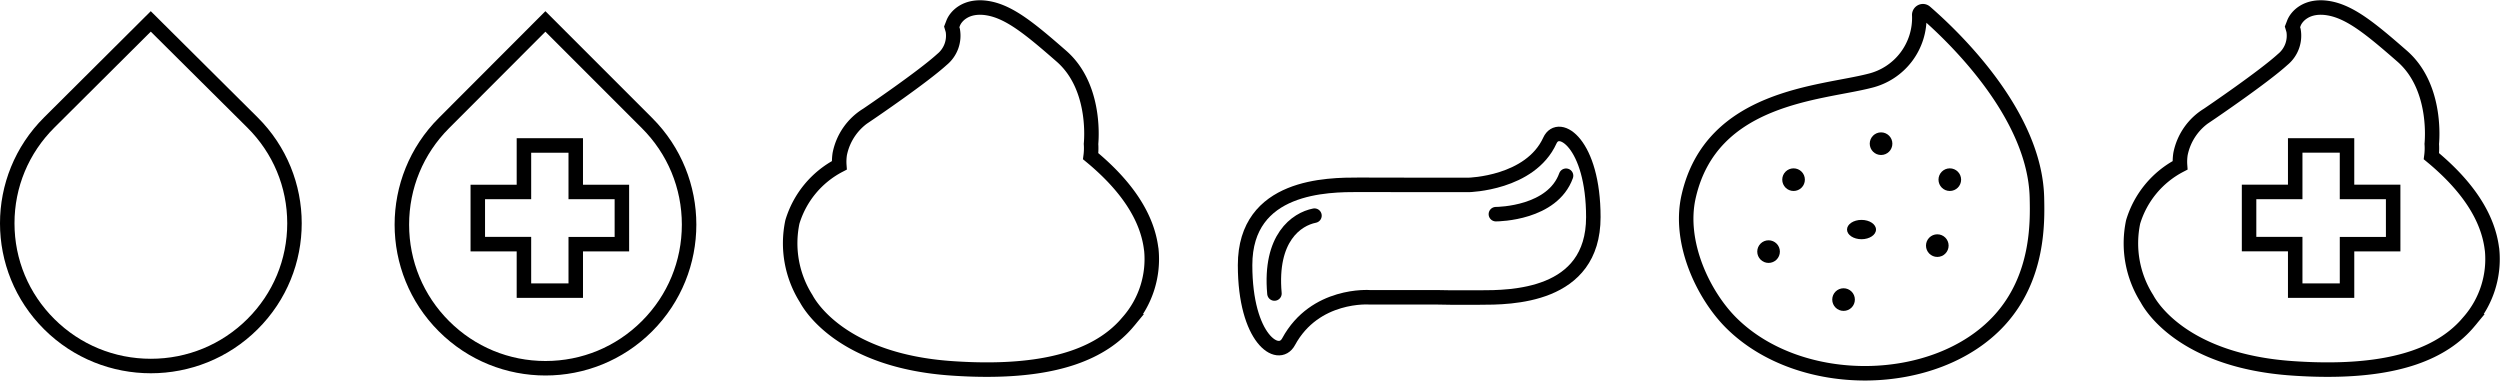 <svg xmlns="http://www.w3.org/2000/svg" width="258.736" height="39.381" viewBox="0 0 258.736 39.381">
  <g id="Group_4134" data-name="Group 4134" transform="translate(-406.949 -1932.284)">
    <g id="Group_4050" data-name="Group 4050" transform="translate(488.676 1933.062)">
      <g id="Group_3447" data-name="Group 3447" transform="translate(0)">
        <g id="Group_3446" data-name="Group 3446">
          <path id="Pfad_2825" data-name="Pfad 2825" d="M39.533,27.065c-.389-3.286-2.5-6.523-6.267-9.629a6.273,6.273,0,0,0,.039-1.266c.084-.932.369-6.087-3.064-9.085-3.229-2.819-5.347-4.559-7.562-4.955-2.3-.41-3.4.845-3.654,1.568l-.137.351L19,4.428a3.176,3.176,0,0,1-1.125,3c-1.975,1.8-7.315,5.433-7.755,5.73A6.161,6.161,0,0,0,7.3,17.211a5.275,5.275,0,0,0-.047,1.171,9.781,9.781,0,0,0-4.855,5.856,10.736,10.736,0,0,0,1.432,7.951c.428.809,3.8,6.423,15.022,7.2q1.933.136,3.682.134c7.07,0,11.883-1.646,14.654-5a9.812,9.812,0,0,0,2.35-7.467" transform="translate(-2.116 -2.049)" fill="none" stroke="#000" stroke-linecap="round" stroke-miterlimit="10" stroke-width="1.5"/>
        </g>
      </g>
    </g>
    <g id="Group_4054" data-name="Group 4054" transform="translate(627.435 1933.062)">
      <g id="Group_3447-2" data-name="Group 3447" transform="translate(0)">
        <g id="Group_3446-2" data-name="Group 3446">
          <path id="Pfad_2825-2" data-name="Pfad 2825" d="M39.533,27.065c-.389-3.286-2.5-6.523-6.267-9.629a6.273,6.273,0,0,0,.039-1.266c.084-.932.369-6.087-3.064-9.085-3.229-2.819-5.347-4.559-7.562-4.955-2.3-.41-3.4.845-3.654,1.568l-.137.351L19,4.428a3.176,3.176,0,0,1-1.125,3c-1.975,1.8-7.315,5.433-7.755,5.73A6.161,6.161,0,0,0,7.3,17.211a5.275,5.275,0,0,0-.047,1.171,9.781,9.781,0,0,0-4.855,5.856,10.736,10.736,0,0,0,1.432,7.951c.428.809,3.8,6.423,15.022,7.2q1.933.136,3.682.134c7.07,0,11.883-1.646,14.654-5a9.812,9.812,0,0,0,2.35-7.467" transform="translate(-2.116 -2.049)" fill="none" stroke="#000" stroke-linecap="round" stroke-miterlimit="10" stroke-width="1.5"/>
        </g>
      </g>
    </g>
    <g id="Group_4051" data-name="Group 4051" transform="translate(447.79 1933.442)">
      <path id="Pfad_2826" data-name="Pfad 2826" d="M30.931,23.43H26.156V18.618H20.794V23.43H16.019v5.4h4.775v4.812h5.363V28.835h4.775Z" transform="translate(-7.411 -4.722)" fill="none" stroke="#000" stroke-linecap="round" stroke-miterlimit="10" stroke-width="1.5"/>
      <g id="droplet" transform="translate(-5.123 -1)" fill="none" stroke-miterlimit="10">
        <path d="M20.727,1,31.773,12.046a15.614,15.614,0,1,1-22.081.007l.007-.007Z" stroke="none"/>
        <path d="M 20.728 3.122 L 10.753 13.114 C 8.088 15.78 6.621 19.325 6.623 23.095 C 6.624 26.865 8.093 30.409 10.759 33.074 C 13.425 35.737 16.968 37.204 20.736 37.204 C 24.508 37.204 28.053 35.735 30.719 33.066 C 33.384 30.4 34.851 26.855 34.85 23.086 C 34.849 19.316 33.38 15.772 30.713 13.107 L 20.728 3.122 M 20.727 1 L 31.773 12.046 C 37.873 18.142 37.876 28.027 31.78 34.127 C 25.685 40.227 15.799 40.23 9.699 34.135 C 3.6 28.039 3.597 18.153 9.692 12.054 L 9.699 12.046 L 20.727 1 Z" stroke="none" fill="#000"/>
      </g>
    </g>
    <g id="Group_4052" data-name="Group 4052" transform="translate(535.807 1946.145)">
      <path id="Path_5345" data-name="Path 5345" d="M20.464,16.078s-3.629-.013-6.787-.013-11.759,0-11.759,8.319c0,7.626,3.447,9.869,4.5,7.924,2.732-5.04,8.4-4.6,8.4-4.6H21.74l1.434.024H26.2c3.159,0,11.76,0,11.76-8.318,0-7.626-3.584-9.933-4.5-7.924-2.032,4.447-8.4,4.588-8.4,4.588Z" transform="translate(-1.917 -10.801)" fill="none" stroke="#000" stroke-linecap="round" stroke-miterlimit="10" stroke-width="1.5"/>
      <path id="Path_5346" data-name="Path 5346" d="M35.166,20.32c.294,0,5.862-.085,7.263-3.98" transform="translate(-9.209 -12.016)" fill="none" stroke="#000" stroke-linecap="round" stroke-linejoin="round" stroke-width="1.5"/>
      <path id="Path_5347" data-name="Path 5347" d="M5.793,29.693C5.275,23.924,8.085,22,9.935,21.632" transform="translate(-2.753 -13.176)" fill="none" stroke="#000" stroke-linecap="round" stroke-linejoin="round" stroke-width="1.5"/>
    </g>
    <g id="droplet-2" data-name="droplet" transform="translate(401.826 1932.442)" fill="none" stroke-miterlimit="10">
      <path d="M20.727,1,31.773,11.979a15.45,15.45,0,0,1,.007,21.945A15.681,15.681,0,0,1,9.7,33.932a15.451,15.451,0,0,1-.007-21.946l.007-.007Z" stroke="none"/>
      <path d="M 20.728 3.116 L 10.75 13.049 C 8.087 15.697 6.621 19.217 6.623 22.96 C 6.624 26.702 8.092 30.221 10.756 32.867 C 13.422 35.515 16.967 36.973 20.736 36.973 C 24.51 36.973 28.056 35.512 30.723 32.86 C 33.385 30.212 34.851 26.693 34.85 22.95 C 34.849 19.208 33.381 15.689 30.716 13.043 L 20.728 3.116 M 20.727 1 L 31.773 11.979 C 37.873 18.037 37.876 27.862 31.78 33.924 C 25.685 39.987 15.799 39.99 9.699 33.932 C 3.6 27.873 3.597 18.048 9.692 11.986 L 9.699 11.979 L 20.727 1 Z" stroke="none" fill="#000"/>
    </g>
    <g id="Group_4053" data-name="Group 4053" transform="translate(581.462 1933.442)">
      <path id="Pfad_2702" data-name="Pfad 2702" d="M25.764,2.095a.39.39,0,0,1,.332-.437.373.373,0,0,1,.3.1C29.328,4.3,37.744,12.329,37.94,20.962c.057,2.536.187,8.277-3.918,12.727-6.544,7.092-20.545,7.322-27.69.252C3.463,31.1.8,25.644,1.891,20.836c2.351-10.4,13.685-10.669,18.731-11.971a6.7,6.7,0,0,0,5.142-6.769" transform="translate(-1.642 -1.654)" fill="none" stroke="#000" stroke-linecap="round" stroke-miterlimit="10" stroke-width="1.5"/>
      <ellipse id="Ellipse_675" data-name="Ellipse 675" cx="1.171" cy="1.171" rx="1.171" ry="1.171" transform="translate(9.94 16.265)"/>
      <ellipse id="Ellipse_677" data-name="Ellipse 677" cx="1.5" cy="1" rx="1.5" ry="1" transform="translate(16.643 21.6)"/>
      <ellipse id="Ellipse_678" data-name="Ellipse 678" cx="1.171" cy="1.171" rx="1.171" ry="1.171" transform="translate(18.995 12.541)"/>
      <ellipse id="Ellipse_679" data-name="Ellipse 679" cx="1.171" cy="1.171" rx="1.171" ry="1.171" transform="translate(26.11 16.265)"/>
      <ellipse id="Ellipse_681" data-name="Ellipse 681" cx="1.171" cy="1.171" rx="1.171" ry="1.171" transform="translate(24.816 23.091)"/>
      <ellipse id="Ellipse_676" data-name="Ellipse 676" cx="1.171" cy="1.171" rx="1.171" ry="1.171" transform="translate(7.353 23.711)"/>
      <ellipse id="Ellipse_680" data-name="Ellipse 680" cx="1.171" cy="1.171" rx="1.171" ry="1.171" transform="translate(15.114 28.676)"/>
    </g>
    <path id="Pfad_2826-2" data-name="Pfad 2826" d="M30.931,23.43H26.156V18.618H20.794V23.43H16.019v5.4h4.775v4.812h5.363V28.835h4.775Z" transform="translate(623.696 1928.719)" fill="none" stroke="#000" stroke-linecap="round" stroke-miterlimit="10" stroke-width="1.5"/>
  </g>
</svg>
